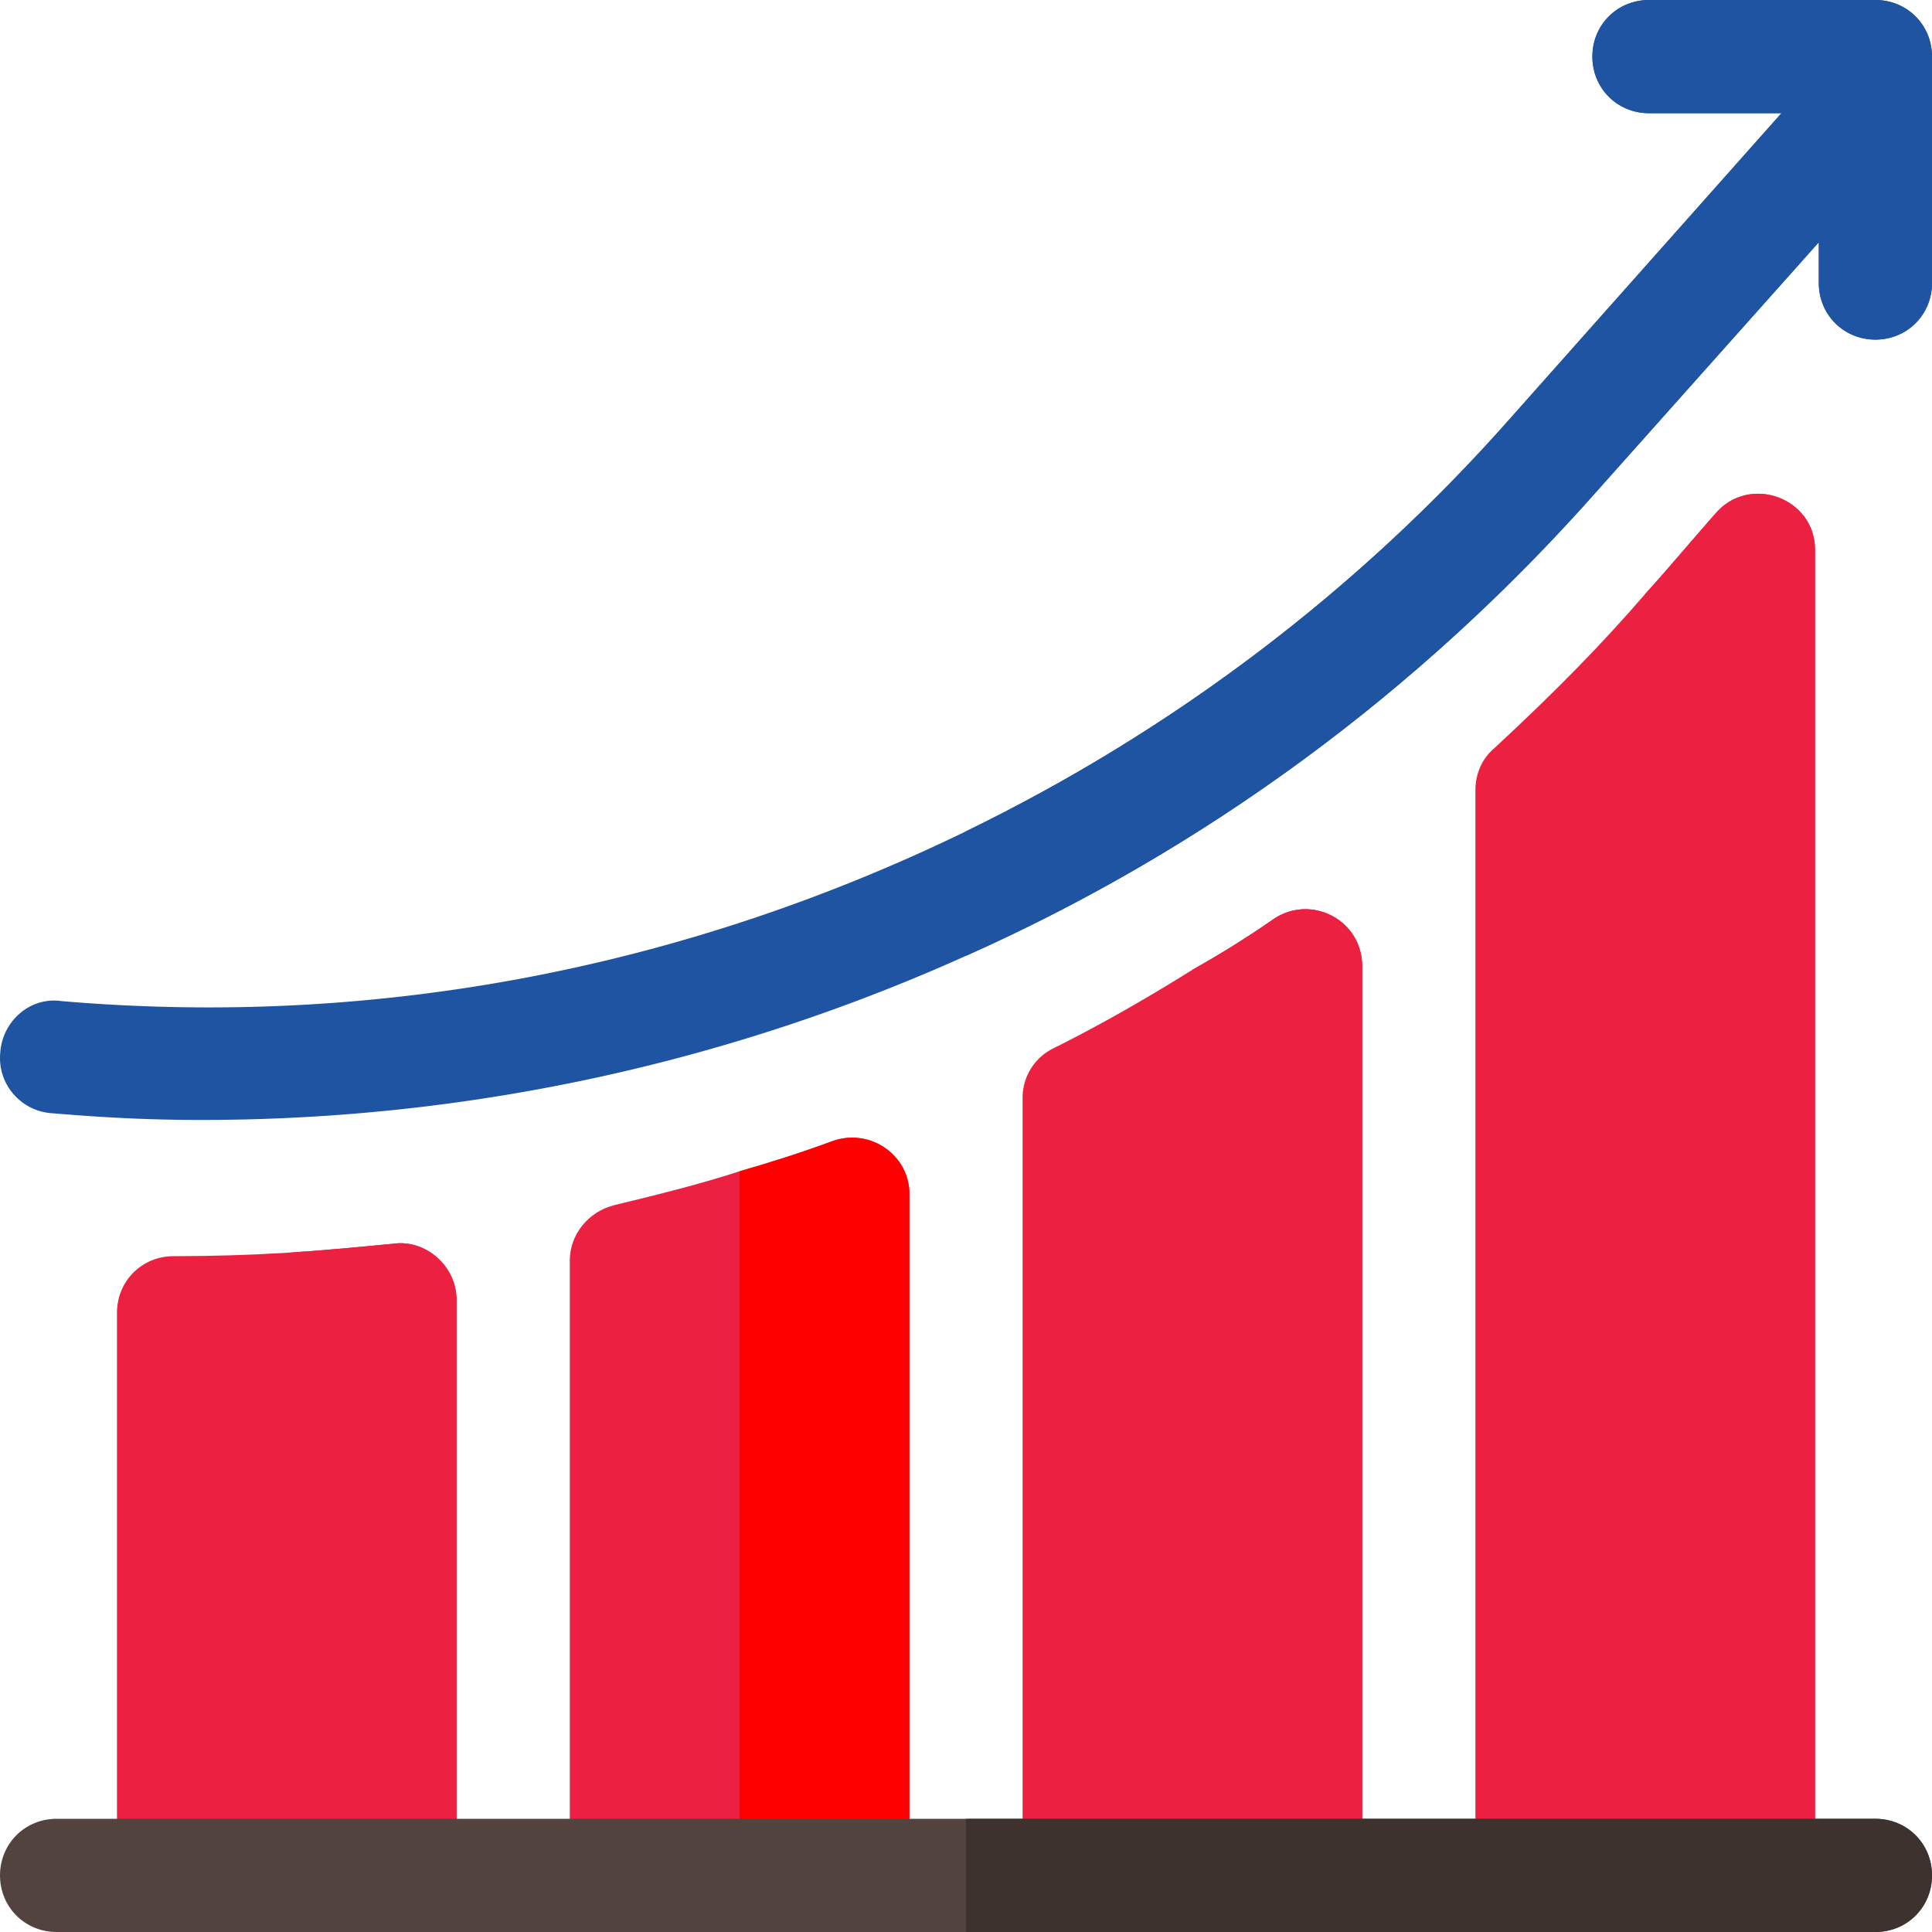 <svg xmlns="http://www.w3.org/2000/svg" version="1.1" xmlns:xlink="http://www.w3.org/1999/xlink" width="512" height="512" x="0" y="0" viewBox="0 0 512.001 512.001" style="enable-background:new 0 0 512 512" xml:space="preserve" class=""><g><path d="M104.201 329.599c-9.3.901-18.6 1.8-28.2 2.401-9.901.599-19.799.899-30 .899-8.401 0-15 6.601-15 15V493.4h90V344.599c0-9.299-8.401-16.199-16.8-15z" style="" fill="#ec2141" data-original="#ff641a" class="" opacity="1"></path><path d="M454.601 136.099c-6.599 7.5-12.599 14.7-18.6 21.301-11.4 13.2-23.401 25.499-39.901 40.8-3.3 2.701-5.099 6.899-5.099 11.1v284.1h90V145.699c0-13.8-17.401-20.099-26.4-9.6z" style="" fill="#ec2141" data-original="#ffd400" class="" opacity="1"></path><path d="M337.6 243.5a261.804 261.804 0 0 1-21.599 13.5c-12.001 7.5-24 14.399-36.599 20.7-5.101 2.399-8.401 7.5-8.401 13.2v202.5h90V256.099c0-12.299-13.5-19.2-23.401-12.599z" style="" fill="#ec2141" data-original="#fdbf00" class="" opacity="1"></path><path d="M512.001 15v60c0 8.399-6.599 15-15 15s-15-6.601-15-15V64.2l-59.2 66.4c-46.8 52.799-103.5 94.499-166.8 122.699a493.302 493.302 0 0 1-202.5 43.5c-13.801 0-25.815-.601-39.916-1.8-8.099-.601-14.399-7.8-13.499-16.199.599-8.101 7.798-14.702 16.199-13.5 84 7.2 165.616-9 239.715-45 54.3-26.4 103.5-63.3 144.3-109.501L472.1 30h-35.099c-8.401 0-15-6.601-15-15 0-8.401 6.599-15 15-15h60c8.401 0 15 6.599 15 15z" style="" fill="#1f54a3" data-original="#54e360" class="" opacity="1"></path><path d="M220.902 302.3c-8.101 2.999-16.5 5.7-24.901 8.099-11.1 3.6-22.2 6.301-33.3 9-6.901 1.802-11.7 7.8-11.7 14.702v159.3h90V316.399c0-10.199-10.201-17.4-20.099-14.099z" style="" fill="#ec2141" data-original="#ff9f00" class="" opacity="1"></path><path d="M121.001 344.599V493.4h-45V332c9.6-.601 18.9-1.5 28.2-2.401 8.399-1.199 16.8 5.701 16.8 15z" style="" fill="#ec2141" data-original="#ff4b00" class="" opacity="1"></path><path d="M241.001 316.399V493.4h-45V310.399c8.401-2.399 16.8-5.099 24.901-8.099 9.898-3.301 20.099 3.9 20.099 14.099z" style="" fill="#ff0000" data-original="#f77e00" class="" opacity="1"></path><path d="M361.001 256.099V493.4h-45V257c7.5-4.2 14.7-8.701 21.599-13.5 9.901-6.601 23.401.3 23.401 12.599z" style="" fill="#ec2141" data-original="#ff9f00" class="" opacity="1"></path><path d="M481.001 145.699V493.4h-45v-336c6-6.601 12.001-13.801 18.6-21.301 8.999-10.499 26.4-4.2 26.4 9.6z" style="" fill="#ec2141" data-original="#fdbf00" class="" opacity="1"></path><path d="M512.001 15v60c0 8.399-6.599 15-15 15s-15-6.601-15-15V64.2l-59.2 66.4c-46.8 52.799-103.5 94.499-166.8 122.699V220.3c54.3-26.4 103.5-63.3 144.3-109.501L472.1 30h-35.099c-8.401 0-15-6.601-15-15 0-8.401 6.599-15 15-15h60c8.401 0 15 6.599 15 15z" style="" fill="#1f54a3" data-original="#00cc71" class="" opacity="1"></path><path d="M512.001 497c0 8.399-6.599 15-15 15h-482c-8.401 0-15-6.601-15-15 0-8.401 6.599-15 15-15h482c8.401 0 15 6.599 15 15z" style="" fill="#53433f" data-original="#53433f" class=""></path><path d="M512.001 497c0 8.399-6.599 15-15 15h-241v-30h241c8.401 0 15 6.599 15 15z" style="" fill="#3e322e" data-original="#3e322e"></path></g></svg>
